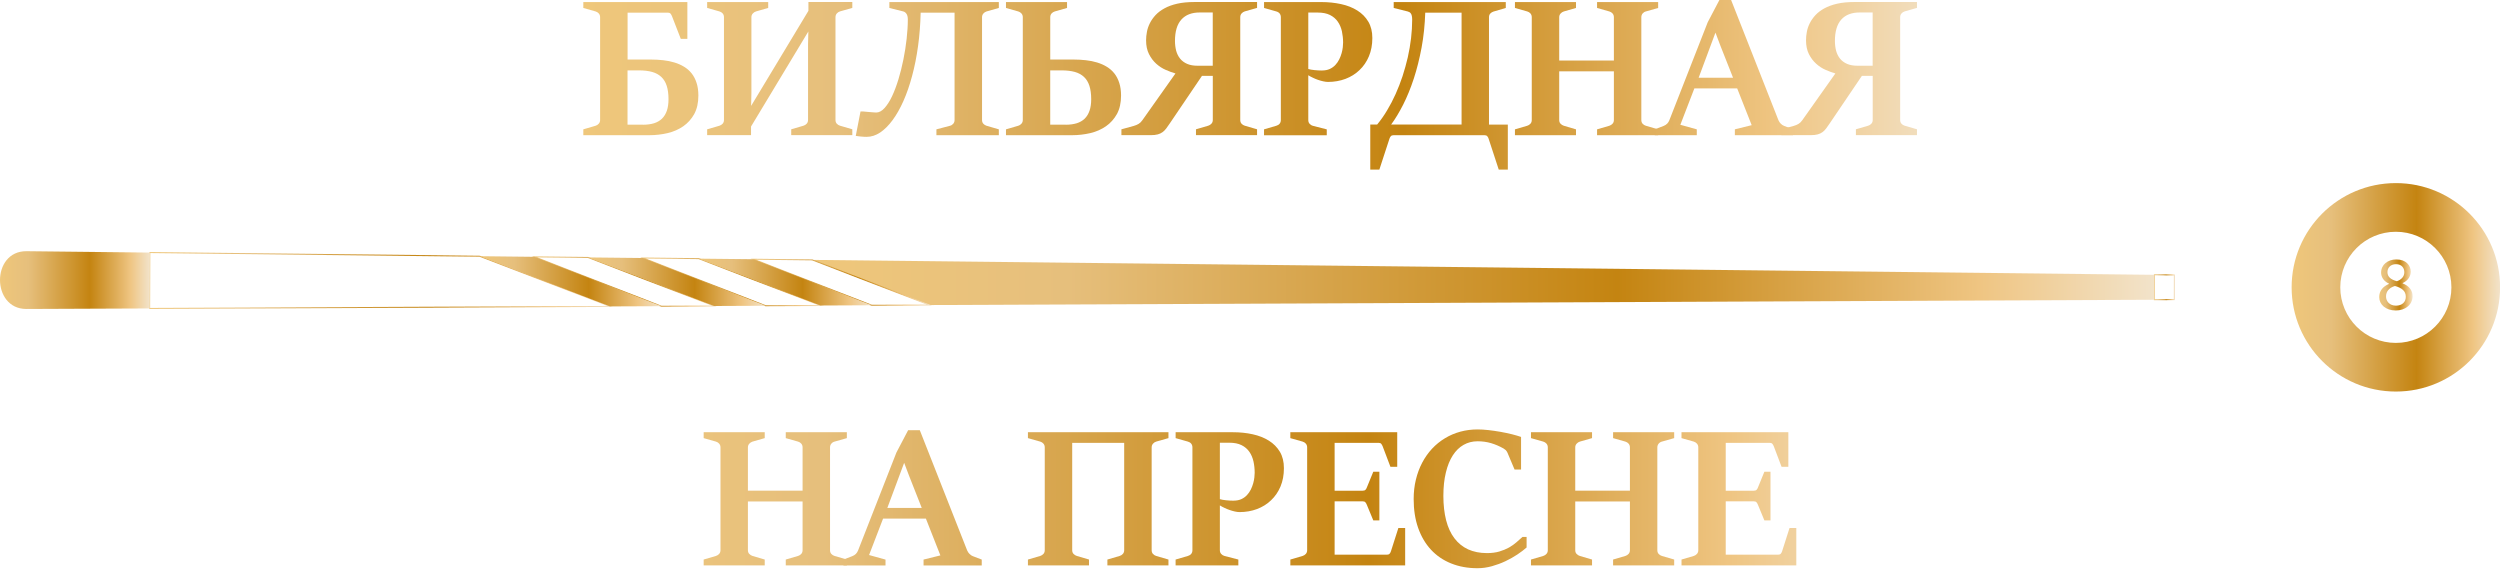 <?xml version="1.0" encoding="UTF-8"?> <svg xmlns="http://www.w3.org/2000/svg" width="92" height="21" viewBox="0 0 92 21" fill="none"><path d="M88.167 6.738C86.049 6.738 84.332 8.455 84.332 10.574C84.332 12.692 86.049 14.409 88.167 14.409C90.286 14.409 92.003 12.692 92.003 10.574C92.003 8.455 90.285 6.738 88.167 6.738ZM88.167 12.619C87.038 12.619 86.122 11.703 86.122 10.574C86.122 9.445 87.038 8.529 88.167 8.529C89.296 8.529 90.212 9.445 90.212 10.574C90.212 11.703 89.296 12.619 88.167 12.619Z" fill="url(#paint0_linear_528_25)"></path><path d="M87.555 10.933C87.555 10.703 87.692 10.541 87.916 10.447L87.912 10.438C87.711 10.344 87.625 10.186 87.625 10.03C87.625 9.742 87.868 9.547 88.186 9.547C88.539 9.547 88.715 9.767 88.715 9.994C88.715 10.147 88.64 10.312 88.416 10.419V10.427C88.643 10.517 88.784 10.675 88.784 10.897C88.784 11.213 88.512 11.426 88.165 11.426C87.785 11.426 87.555 11.199 87.555 10.933H87.555ZM88.534 10.922C88.534 10.701 88.38 10.594 88.134 10.524C87.922 10.586 87.806 10.726 87.806 10.9C87.798 11.084 87.938 11.248 88.17 11.248C88.403 11.248 88.534 11.11 88.534 10.923V10.922ZM87.857 10.013C87.857 10.194 87.994 10.292 88.204 10.349C88.361 10.296 88.48 10.184 88.48 10.019C88.48 9.873 88.394 9.722 88.173 9.722C87.969 9.722 87.857 9.856 87.857 10.013Z" fill="url(#paint1_linear_528_25)"></path><path d="M79.262 11.048L79.264 10.092L80.037 10.1L80.035 11.045L79.262 11.048ZM79.302 10.13L79.299 11.011L79.997 11.008L79.999 10.137L79.302 10.13Z" fill="url(#paint2_linear_528_25)"></path><path d="M79.278 11.031L34.199 11.226L29.887 9.564L79.281 10.113L79.278 11.031Z" fill="url(#paint3_linear_528_25)"></path><path d="M24.337 11.288H24.333L19.57 9.432L21.644 9.456L26.375 11.28L24.338 11.288H24.337ZM19.776 9.471L24.344 11.251L26.175 11.243L21.633 9.493L19.776 9.472V9.471Z" fill="url(#paint4_linear_528_25)"></path><path d="M5.488 11.369L5.494 9.275H5.513L17.654 9.41H17.657L22.546 11.295H22.446L5.488 11.369V11.369ZM5.531 9.313L5.525 11.332L22.346 11.259L17.646 9.448L5.531 9.313Z" fill="url(#paint5_linear_528_25)"></path><path d="M28.172 11.27H28.169L23.562 9.475L25.718 9.5L30.288 11.261L28.172 11.27ZM23.768 9.514L28.179 11.232L30.088 11.224L25.707 9.536L23.767 9.514H23.768Z" fill="url(#paint6_linear_528_25)"></path><path d="M32.076 11.253H32.073L27.625 9.52L29.893 9.546L34.298 11.243L32.076 11.252V11.253ZM27.831 9.559L32.083 11.215L34.098 11.207L29.883 9.582L27.831 9.559Z" fill="url(#paint7_linear_528_25)"></path><path d="M30.187 11.243L25.711 9.518L27.729 9.54L32.08 11.234L30.187 11.243Z" fill="url(#paint8_linear_528_25)"></path><path d="M26.275 11.261L21.637 9.473L23.666 9.495L28.176 11.252L26.275 11.261Z" fill="url(#paint9_linear_528_25)"></path><path d="M22.444 11.276L17.648 9.428L19.671 9.451L24.339 11.268L22.444 11.276Z" fill="url(#paint10_linear_528_25)"></path><path d="M0.964 11.37C-0.318 11.367 -0.326 9.24 0.97 9.244L5.513 9.295L5.507 11.351L0.964 11.37Z" fill="url(#paint11_linear_528_25)"></path><path d="M21.465 4.76L21.916 4.628C21.96 4.616 22 4.591 22.033 4.553C22.067 4.515 22.084 4.471 22.084 4.417V0.634C22.084 0.579 22.068 0.535 22.036 0.496C22.004 0.46 21.965 0.435 21.917 0.421L21.466 0.293V0.076H25.295V1.43H25.053L24.727 0.591C24.712 0.556 24.695 0.525 24.675 0.502C24.655 0.478 24.624 0.466 24.581 0.466H23.095V2.191H23.955C24.109 2.191 24.259 2.2 24.405 2.216C24.551 2.232 24.688 2.26 24.817 2.299C24.947 2.338 25.065 2.39 25.173 2.456C25.282 2.521 25.374 2.602 25.452 2.7C25.53 2.799 25.591 2.916 25.634 3.051C25.678 3.185 25.7 3.341 25.7 3.517C25.7 3.784 25.649 4.01 25.548 4.196C25.446 4.38 25.31 4.531 25.144 4.647C24.976 4.762 24.786 4.847 24.57 4.898C24.355 4.948 24.132 4.975 23.905 4.975H21.466V4.758V4.76H21.465ZM23.665 4.59C23.818 4.59 23.951 4.571 24.068 4.536C24.183 4.5 24.281 4.444 24.361 4.367C24.44 4.29 24.5 4.191 24.541 4.073C24.581 3.955 24.601 3.814 24.601 3.65C24.601 3.456 24.579 3.291 24.535 3.157C24.492 3.024 24.425 2.914 24.336 2.831C24.246 2.747 24.135 2.685 23.998 2.647C23.862 2.609 23.7 2.59 23.512 2.59H23.093V4.589H23.665V4.59Z" fill="url(#paint12_linear_528_25)"></path><path d="M26.023 4.759L26.475 4.627C26.522 4.612 26.562 4.587 26.595 4.55C26.626 4.513 26.642 4.469 26.642 4.416V0.632C26.642 0.578 26.626 0.533 26.595 0.495C26.563 0.459 26.523 0.434 26.475 0.42L26.023 0.292V0.075H28.27V0.292L27.823 0.42C27.776 0.434 27.736 0.46 27.702 0.498C27.668 0.536 27.652 0.581 27.652 0.632V3.41L27.645 3.758L27.641 3.897L29.75 0.398V0.074H31.365V0.291L30.913 0.419C30.866 0.434 30.826 0.459 30.793 0.497C30.762 0.535 30.746 0.58 30.746 0.632V4.415C30.746 4.47 30.762 4.516 30.793 4.551C30.826 4.587 30.865 4.612 30.913 4.626L31.365 4.758V4.974H29.117V4.758L29.569 4.626C29.616 4.612 29.656 4.586 29.689 4.549C29.72 4.513 29.736 4.468 29.736 4.415V1.631L29.744 1.29L29.747 1.158L27.638 4.656V4.973H26.023V4.757V4.759Z" fill="url(#paint13_linear_528_25)"></path><path d="M31.894 5.036C31.863 5.036 31.829 5.036 31.791 5.033C31.753 5.03 31.716 5.028 31.68 5.025C31.642 5.02 31.608 5.016 31.574 5.012C31.54 5.008 31.514 5.003 31.492 5.001L31.667 4.102H31.76C31.81 4.106 31.861 4.111 31.912 4.116C31.962 4.121 32.011 4.125 32.055 4.128C32.101 4.132 32.141 4.136 32.173 4.137C32.207 4.14 32.23 4.141 32.244 4.141C32.349 4.141 32.451 4.086 32.55 3.977C32.649 3.868 32.742 3.723 32.828 3.541C32.913 3.36 32.992 3.152 33.063 2.918C33.134 2.683 33.195 2.439 33.246 2.185C33.297 1.931 33.337 1.678 33.365 1.425C33.392 1.172 33.408 0.939 33.408 0.723C33.408 0.628 33.392 0.557 33.359 0.51C33.327 0.463 33.288 0.433 33.241 0.421L32.729 0.293V0.076H36.757V0.293L36.305 0.421C36.258 0.436 36.219 0.461 36.187 0.499C36.155 0.537 36.139 0.582 36.139 0.634V4.417C36.139 4.472 36.155 4.518 36.187 4.553C36.219 4.589 36.258 4.613 36.305 4.628L36.757 4.76V4.976H34.46V4.76L34.961 4.628C35.009 4.616 35.048 4.591 35.08 4.553C35.112 4.515 35.128 4.471 35.128 4.417V0.466H33.88C33.87 0.895 33.839 1.306 33.784 1.698C33.73 2.091 33.657 2.456 33.565 2.795C33.475 3.135 33.368 3.442 33.246 3.717C33.124 3.992 32.991 4.227 32.846 4.422C32.701 4.619 32.548 4.77 32.389 4.877C32.228 4.983 32.064 5.036 31.896 5.036H31.894Z" fill="url(#paint14_linear_528_25)"></path><path d="M37.02 4.76L37.471 4.628C37.515 4.616 37.555 4.591 37.588 4.553C37.622 4.515 37.639 4.471 37.639 4.417V0.634C37.639 0.579 37.623 0.535 37.59 0.496C37.558 0.46 37.519 0.435 37.472 0.421L37.02 0.293V0.076H39.267V0.293L38.816 0.421C38.769 0.436 38.729 0.46 38.697 0.496C38.665 0.535 38.649 0.579 38.649 0.634V2.191H39.509C39.663 2.191 39.814 2.2 39.959 2.216C40.106 2.232 40.243 2.26 40.372 2.299C40.501 2.338 40.62 2.39 40.728 2.456C40.836 2.521 40.928 2.602 41.007 2.7C41.085 2.799 41.146 2.916 41.189 3.051C41.233 3.185 41.255 3.341 41.255 3.517C41.255 3.784 41.204 4.01 41.103 4.196C41 4.38 40.865 4.531 40.698 4.647C40.531 4.762 40.341 4.847 40.125 4.898C39.909 4.948 39.687 4.975 39.459 4.975H37.02V4.758V4.76H37.02ZM39.22 4.59C39.372 4.59 39.506 4.571 39.623 4.536C39.738 4.5 39.836 4.444 39.916 4.367C39.995 4.29 40.055 4.191 40.095 4.073C40.136 3.955 40.156 3.814 40.156 3.65C40.156 3.456 40.133 3.291 40.09 3.157C40.046 3.024 39.98 2.914 39.891 2.831C39.801 2.747 39.69 2.685 39.553 2.647C39.416 2.609 39.255 2.59 39.067 2.59H38.648V4.589H39.22V4.59Z" fill="url(#paint15_linear_528_25)"></path><path d="M41.266 4.759L41.721 4.634C41.788 4.615 41.849 4.59 41.9 4.559C41.951 4.529 41.997 4.485 42.037 4.427L43.257 2.703C43.146 2.671 43.026 2.628 42.9 2.572C42.773 2.518 42.656 2.441 42.549 2.345C42.443 2.249 42.354 2.132 42.283 1.991C42.212 1.851 42.176 1.682 42.176 1.483C42.176 1.383 42.186 1.279 42.207 1.172C42.226 1.064 42.263 0.959 42.315 0.854C42.368 0.749 42.437 0.65 42.523 0.557C42.61 0.463 42.719 0.38 42.851 0.308C42.983 0.235 43.139 0.178 43.322 0.136C43.504 0.095 43.718 0.074 43.962 0.074H46.26V0.291L45.808 0.419C45.761 0.434 45.721 0.459 45.688 0.497C45.657 0.535 45.641 0.58 45.641 0.632V4.415C45.641 4.47 45.657 4.516 45.688 4.551C45.72 4.587 45.76 4.612 45.808 4.626L46.26 4.758V4.974H44.012V4.758L44.463 4.626C44.511 4.612 44.55 4.586 44.583 4.549C44.615 4.513 44.631 4.468 44.631 4.415V2.791H44.233L43.056 4.53C43.006 4.604 42.961 4.668 42.919 4.725C42.878 4.78 42.833 4.826 42.782 4.863C42.732 4.899 42.673 4.928 42.605 4.946C42.536 4.965 42.448 4.974 42.341 4.974H41.268V4.758H41.266V4.759ZM44.629 2.419V0.459H44.15C43.855 0.459 43.631 0.546 43.474 0.72C43.317 0.895 43.239 1.157 43.239 1.509C43.239 1.635 43.255 1.756 43.283 1.868C43.314 1.979 43.361 2.076 43.428 2.158C43.494 2.239 43.58 2.304 43.686 2.35C43.791 2.396 43.92 2.419 44.072 2.419H44.629V2.419Z" fill="url(#paint16_linear_528_25)"></path><path d="M46.517 4.76L46.968 4.628C47.02 4.613 47.061 4.588 47.091 4.551C47.12 4.515 47.135 4.47 47.135 4.417V0.634C47.135 0.579 47.12 0.535 47.091 0.496C47.06 0.46 47.02 0.435 46.968 0.421L46.517 0.293V0.076H48.626C48.881 0.076 49.124 0.101 49.351 0.151C49.579 0.2 49.778 0.279 49.948 0.386C50.118 0.492 50.254 0.628 50.353 0.796C50.453 0.963 50.502 1.165 50.502 1.399C50.502 1.648 50.46 1.872 50.376 2.072C50.293 2.271 50.177 2.441 50.029 2.58C49.883 2.721 49.71 2.828 49.512 2.903C49.313 2.977 49.1 3.015 48.869 3.015C48.818 3.015 48.759 3.007 48.696 2.993C48.631 2.979 48.567 2.961 48.501 2.938C48.436 2.915 48.373 2.89 48.312 2.859C48.249 2.831 48.194 2.8 48.145 2.769V4.419C48.145 4.474 48.161 4.52 48.194 4.556C48.228 4.592 48.268 4.618 48.315 4.63L48.825 4.761V4.978H46.516V4.76H46.517ZM48.647 2.594C48.758 2.594 48.855 2.575 48.936 2.538C49.018 2.5 49.088 2.449 49.144 2.388C49.202 2.327 49.247 2.258 49.285 2.182C49.322 2.107 49.351 2.03 49.372 1.955C49.394 1.879 49.407 1.807 49.415 1.738C49.422 1.67 49.426 1.612 49.426 1.566C49.426 1.422 49.41 1.283 49.382 1.149C49.351 1.016 49.301 0.897 49.23 0.796C49.159 0.694 49.064 0.612 48.944 0.552C48.824 0.492 48.674 0.462 48.494 0.462H48.145V2.539C48.173 2.548 48.208 2.556 48.248 2.563C48.288 2.57 48.331 2.576 48.376 2.58C48.422 2.585 48.467 2.589 48.513 2.591C48.56 2.594 48.604 2.595 48.647 2.595V2.594Z" fill="url(#paint17_linear_528_25)"></path><path d="M50.426 4.584H50.678C50.808 4.427 50.93 4.255 51.043 4.065C51.157 3.876 51.262 3.675 51.358 3.462C51.453 3.25 51.539 3.03 51.614 2.803C51.688 2.575 51.752 2.344 51.806 2.112C51.858 1.878 51.9 1.644 51.927 1.409C51.954 1.175 51.968 0.946 51.968 0.723C51.968 0.666 51.963 0.62 51.955 0.583C51.947 0.546 51.935 0.517 51.919 0.496C51.904 0.474 51.887 0.458 51.867 0.447C51.847 0.437 51.825 0.428 51.801 0.421L51.288 0.293V0.076H55.413V0.293L54.962 0.425C54.915 0.439 54.875 0.464 54.842 0.499C54.809 0.535 54.795 0.58 54.795 0.634V4.585H55.488V6.242H55.154L54.78 5.101C54.769 5.065 54.752 5.035 54.73 5.012C54.709 4.988 54.678 4.976 54.635 4.976H51.278C51.236 4.976 51.204 4.988 51.183 5.012C51.162 5.035 51.145 5.064 51.133 5.101L50.76 6.242H50.426V4.585V4.584ZM53.786 4.584V0.466H52.449C52.434 0.917 52.39 1.346 52.314 1.753C52.237 2.161 52.143 2.541 52.028 2.892C51.913 3.242 51.783 3.561 51.639 3.846C51.494 4.131 51.346 4.378 51.194 4.583H53.787H53.786V4.584Z" fill="url(#paint18_linear_528_25)"></path><path d="M55.75 4.76L56.202 4.628C56.249 4.613 56.289 4.588 56.322 4.551C56.353 4.515 56.369 4.47 56.369 4.417V0.634C56.369 0.579 56.353 0.535 56.322 0.496C56.29 0.46 56.25 0.435 56.202 0.421L55.75 0.293V0.076H57.997V0.293L57.55 0.421C57.502 0.436 57.463 0.461 57.429 0.499C57.395 0.537 57.379 0.582 57.379 0.634V2.227H59.391V0.634C59.391 0.579 59.375 0.535 59.343 0.496C59.311 0.46 59.272 0.435 59.223 0.421L58.772 0.293V0.076H61.02V0.293L60.568 0.421C60.521 0.433 60.481 0.458 60.448 0.496C60.417 0.536 60.401 0.582 60.401 0.634V4.417C60.401 4.472 60.417 4.518 60.448 4.553C60.48 4.589 60.52 4.613 60.568 4.628L61.02 4.76V4.976H58.772V4.76L59.223 4.628C59.271 4.613 59.31 4.588 59.343 4.551C59.375 4.515 59.391 4.47 59.391 4.417V2.625H57.379V4.417C57.379 4.472 57.395 4.518 57.429 4.553C57.463 4.589 57.502 4.613 57.55 4.628L57.997 4.76V4.976H55.75V4.76Z" fill="url(#paint19_linear_528_25)"></path><path d="M60.895 4.759L61.222 4.634C61.324 4.594 61.394 4.524 61.432 4.425L62.844 0.819L63.274 0H63.705L65.447 4.424C65.466 4.471 65.495 4.514 65.534 4.553C65.573 4.591 65.614 4.618 65.657 4.634L65.983 4.759V4.975H63.843V4.759L64.462 4.606L63.928 3.252H62.353L61.837 4.592L62.442 4.76V4.976H60.895V4.76H60.895V4.759ZM63.776 2.86L63.31 1.68L63.129 1.2L62.51 2.861H63.776V2.86Z" fill="url(#paint20_linear_528_25)"></path><path d="M65.551 4.759L66.006 4.634C66.073 4.615 66.134 4.59 66.185 4.559C66.236 4.529 66.282 4.485 66.322 4.427L67.542 2.703C67.431 2.671 67.311 2.628 67.185 2.572C67.058 2.518 66.941 2.441 66.835 2.345C66.728 2.249 66.639 2.132 66.568 1.991C66.497 1.851 66.462 1.682 66.462 1.483C66.462 1.383 66.471 1.279 66.492 1.172C66.511 1.064 66.548 0.959 66.6 0.854C66.653 0.749 66.722 0.65 66.808 0.557C66.895 0.463 67.005 0.38 67.136 0.308C67.268 0.236 67.424 0.178 67.608 0.136C67.789 0.095 68.003 0.074 68.247 0.074H70.545V0.291L70.093 0.419C70.046 0.434 70.006 0.459 69.973 0.497C69.942 0.535 69.926 0.58 69.926 0.632V4.415C69.926 4.47 69.942 4.516 69.973 4.551C70.005 4.587 70.045 4.612 70.093 4.626L70.545 4.758V4.974H68.297V4.758L68.749 4.626C68.796 4.612 68.836 4.586 68.869 4.549C68.9 4.513 68.916 4.468 68.916 4.415V2.791H68.518L67.341 4.53C67.291 4.604 67.246 4.668 67.204 4.725C67.164 4.78 67.118 4.826 67.067 4.863C67.017 4.899 66.958 4.928 66.89 4.946C66.821 4.965 66.733 4.974 66.626 4.974H65.553V4.758H65.551V4.759ZM68.914 2.419V0.459H68.435C68.14 0.459 67.916 0.546 67.759 0.72C67.603 0.895 67.525 1.157 67.525 1.509C67.525 1.635 67.54 1.756 67.569 1.868C67.599 1.979 67.647 2.076 67.713 2.158C67.779 2.239 67.865 2.304 67.971 2.35C68.076 2.396 68.206 2.419 68.357 2.419H68.914V2.419Z" fill="url(#paint21_linear_528_25)"></path><path d="M25.895 20.591L26.346 20.459C26.393 20.444 26.433 20.419 26.466 20.382C26.497 20.346 26.514 20.301 26.514 20.248V16.464C26.514 16.41 26.497 16.365 26.466 16.327C26.434 16.29 26.394 16.265 26.346 16.251L25.895 16.123V15.906H28.142V16.123L27.694 16.251C27.647 16.266 27.607 16.291 27.573 16.329C27.54 16.367 27.523 16.412 27.523 16.464V18.057H29.535V16.464C29.535 16.41 29.519 16.365 29.488 16.327C29.456 16.29 29.416 16.265 29.368 16.251L28.916 16.123V15.906H31.164V16.123L30.713 16.251C30.665 16.263 30.625 16.288 30.593 16.327C30.561 16.366 30.545 16.412 30.545 16.464V20.248C30.545 20.303 30.561 20.349 30.593 20.384C30.625 20.42 30.664 20.444 30.713 20.459L31.164 20.591V20.807H28.916V20.591L29.368 20.459C29.415 20.444 29.455 20.419 29.488 20.382C29.519 20.346 29.535 20.301 29.535 20.248V18.455H27.523V20.248C27.523 20.303 27.54 20.349 27.573 20.384C27.607 20.42 27.647 20.444 27.694 20.459L28.142 20.591V20.807H25.895V20.591Z" fill="url(#paint22_linear_528_25)"></path><path d="M31.04 20.591L31.366 20.466C31.469 20.426 31.539 20.356 31.577 20.257L32.989 16.651L33.419 15.832H33.849L35.592 20.257C35.611 20.304 35.64 20.346 35.679 20.385C35.718 20.424 35.758 20.451 35.801 20.467L36.128 20.592V20.808H33.987V20.592L34.606 20.439L34.073 19.085H32.497L31.982 20.425L32.587 20.593V20.809H31.039V20.591H31.04ZM33.92 18.691L33.455 17.511L33.273 17.031L32.654 18.692H33.92V18.691Z" fill="url(#paint23_linear_528_25)"></path><path d="M37.828 20.591L38.28 20.459C38.327 20.444 38.367 20.419 38.4 20.382C38.431 20.346 38.447 20.301 38.447 20.248V16.464C38.447 16.41 38.431 16.365 38.4 16.327C38.368 16.29 38.328 16.265 38.28 16.251L37.828 16.123V15.906H42.999V16.123L42.547 16.251C42.5 16.266 42.461 16.291 42.429 16.329C42.397 16.367 42.381 16.412 42.381 16.464V20.248C42.381 20.303 42.397 20.349 42.429 20.384C42.461 20.42 42.5 20.444 42.547 20.459L42.999 20.591V20.807H40.752V20.591L41.203 20.459C41.251 20.444 41.291 20.419 41.322 20.382C41.354 20.346 41.37 20.301 41.37 20.248V16.297H39.457V20.248C39.457 20.303 39.473 20.349 39.507 20.384C39.541 20.42 39.581 20.444 39.628 20.459L40.075 20.591V20.807H37.828V20.591Z" fill="url(#paint24_linear_528_25)"></path><path d="M43.263 20.591L43.714 20.459C43.766 20.444 43.807 20.419 43.837 20.382C43.866 20.346 43.881 20.301 43.881 20.248V16.464C43.881 16.41 43.866 16.365 43.837 16.327C43.806 16.29 43.766 16.265 43.714 16.251L43.263 16.123V15.906H45.372C45.627 15.906 45.87 15.931 46.097 15.981C46.325 16.031 46.524 16.109 46.694 16.216C46.864 16.322 47 16.459 47.1 16.626C47.199 16.793 47.248 16.995 47.248 17.229C47.248 17.479 47.206 17.703 47.123 17.902C47.039 18.101 46.923 18.271 46.775 18.41C46.629 18.551 46.456 18.658 46.258 18.733C46.059 18.807 45.846 18.845 45.615 18.845C45.564 18.845 45.505 18.837 45.442 18.823C45.377 18.809 45.313 18.79 45.248 18.767C45.182 18.744 45.119 18.719 45.058 18.689C44.995 18.66 44.941 18.63 44.891 18.598V20.248C44.891 20.303 44.907 20.349 44.941 20.385C44.974 20.422 45.014 20.447 45.061 20.459L45.571 20.591V20.807H43.262V20.591H43.263ZM45.393 18.424C45.504 18.424 45.601 18.405 45.682 18.368C45.764 18.33 45.834 18.279 45.89 18.218C45.948 18.157 45.993 18.088 46.032 18.012C46.068 17.937 46.097 17.86 46.118 17.785C46.14 17.709 46.153 17.637 46.161 17.568C46.169 17.5 46.172 17.442 46.172 17.396C46.172 17.252 46.157 17.113 46.128 16.98C46.097 16.846 46.047 16.727 45.976 16.626C45.906 16.524 45.81 16.442 45.69 16.382C45.57 16.322 45.42 16.292 45.24 16.292H44.891V18.369C44.919 18.378 44.954 18.386 44.994 18.393C45.034 18.4 45.077 18.406 45.122 18.41C45.168 18.416 45.213 18.419 45.259 18.421C45.306 18.424 45.35 18.425 45.393 18.425V18.424Z" fill="url(#paint25_linear_528_25)"></path><path d="M47.484 20.591L47.936 20.459C47.983 20.444 48.023 20.419 48.056 20.382C48.087 20.346 48.103 20.301 48.103 20.248V16.464C48.103 16.41 48.087 16.365 48.056 16.327C48.024 16.29 47.984 16.265 47.936 16.251L47.484 16.123V15.906H51.418V17.179H51.168L50.881 16.422C50.866 16.387 50.849 16.356 50.829 16.332C50.809 16.309 50.778 16.297 50.734 16.297H49.114V18.058H50.145C50.192 18.058 50.227 18.047 50.248 18.026C50.269 18.004 50.286 17.977 50.298 17.944L50.537 17.36H50.761V19.15H50.537L50.298 18.574C50.284 18.538 50.267 18.509 50.246 18.485C50.226 18.461 50.192 18.449 50.145 18.449H49.114V20.412H51.041C51.084 20.412 51.115 20.401 51.136 20.378C51.157 20.356 51.174 20.326 51.186 20.288L51.46 19.43H51.71V20.806H47.485V20.59H47.484V20.591Z" fill="url(#paint26_linear_528_25)"></path><path d="M54.371 20.91C54.013 20.91 53.689 20.851 53.399 20.733C53.11 20.617 52.863 20.448 52.659 20.228C52.456 20.009 52.299 19.742 52.188 19.428C52.078 19.115 52.023 18.76 52.023 18.367C52.023 18.113 52.05 17.873 52.105 17.649C52.16 17.424 52.237 17.215 52.338 17.025C52.439 16.834 52.559 16.664 52.7 16.512C52.841 16.361 52.999 16.234 53.174 16.128C53.347 16.023 53.536 15.941 53.739 15.886C53.941 15.831 54.154 15.803 54.377 15.803C54.494 15.803 54.625 15.811 54.772 15.827C54.92 15.844 55.066 15.865 55.215 15.891C55.363 15.918 55.504 15.947 55.638 15.98C55.772 16.014 55.884 16.047 55.975 16.079V17.279H55.736L55.473 16.656C55.454 16.616 55.433 16.585 55.41 16.563C55.386 16.541 55.358 16.521 55.328 16.503C55.18 16.42 55.029 16.355 54.873 16.308C54.715 16.262 54.551 16.239 54.378 16.239C54.188 16.239 54.016 16.282 53.86 16.371C53.705 16.458 53.573 16.588 53.463 16.758C53.353 16.929 53.267 17.14 53.208 17.389C53.146 17.64 53.116 17.927 53.116 18.252C53.116 18.577 53.151 18.888 53.218 19.148C53.285 19.41 53.387 19.63 53.522 19.808C53.658 19.987 53.825 20.123 54.025 20.216C54.226 20.307 54.457 20.354 54.721 20.354C54.893 20.354 55.046 20.334 55.178 20.295C55.31 20.256 55.426 20.206 55.53 20.15C55.633 20.091 55.724 20.027 55.804 19.957C55.883 19.888 55.957 19.823 56.026 19.76H56.179V20.148C56.085 20.231 55.97 20.317 55.838 20.406C55.705 20.495 55.559 20.576 55.401 20.652C55.241 20.727 55.076 20.788 54.901 20.837C54.727 20.885 54.55 20.91 54.374 20.91H54.371Z" fill="url(#paint27_linear_528_25)"></path><path d="M56.34 20.591L56.791 20.459C56.839 20.444 56.879 20.419 56.911 20.382C56.943 20.346 56.959 20.301 56.959 20.248V16.464C56.959 16.41 56.943 16.365 56.911 16.327C56.879 16.29 56.84 16.265 56.791 16.251L56.34 16.123V15.906H58.587V16.123L58.139 16.251C58.092 16.266 58.052 16.291 58.019 16.329C57.985 16.367 57.969 16.412 57.969 16.464V18.057H59.981V16.464C59.981 16.41 59.965 16.365 59.933 16.327C59.901 16.29 59.861 16.265 59.813 16.251L59.362 16.123V15.906H61.61V16.123L61.158 16.251C61.111 16.263 61.071 16.288 61.038 16.327C61.007 16.366 60.99 16.412 60.99 16.464V20.248C60.99 20.303 61.007 20.349 61.038 20.384C61.07 20.42 61.11 20.444 61.158 20.459L61.61 20.591V20.807H59.362V20.591L59.813 20.459C59.861 20.444 59.9 20.419 59.933 20.382C59.965 20.346 59.981 20.301 59.981 20.248V18.455H57.969V20.248C57.969 20.303 57.985 20.349 58.019 20.384C58.052 20.42 58.092 20.444 58.139 20.459L58.587 20.591V20.807H56.34V20.591Z" fill="url(#paint28_linear_528_25)"></path><path d="M61.879 20.591L62.331 20.459C62.378 20.444 62.417 20.419 62.449 20.382C62.481 20.345 62.497 20.301 62.497 20.248V16.464C62.497 16.41 62.481 16.365 62.449 16.327C62.417 16.29 62.378 16.265 62.331 16.251L61.879 16.123V15.906H65.811V17.179H65.562L65.275 16.422C65.26 16.387 65.243 16.356 65.223 16.332C65.203 16.309 65.171 16.297 65.129 16.297H63.507V18.058H64.538C64.585 18.058 64.62 18.047 64.641 18.026C64.662 18.005 64.679 17.977 64.691 17.944L64.929 17.36H65.154V19.15H64.929L64.691 18.574C64.677 18.538 64.66 18.509 64.639 18.485C64.62 18.461 64.585 18.449 64.538 18.449H63.507V20.412H65.435C65.478 20.412 65.51 20.401 65.531 20.378C65.551 20.356 65.569 20.326 65.581 20.288L65.855 19.43H66.104V20.806H61.88V20.59H61.879V20.591Z" fill="url(#paint29_linear_528_25)"></path><defs><linearGradient id="paint0_linear_528_25" x1="84.332" y1="10.574" x2="92.003" y2="10.574" gradientUnits="userSpaceOnUse"><stop stop-color="#EFC77B"></stop><stop offset="0.19" stop-color="#E6BF7C"></stop><stop offset="0.6" stop-color="#C48411"></stop><stop offset="0.82" stop-color="#E6B86C"></stop><stop offset="0.87" stop-color="#EFC582"></stop><stop offset="1" stop-color="#F2E3CA"></stop></linearGradient><linearGradient id="paint1_linear_528_25" x1="87.555" y1="10.486" x2="88.783" y2="10.486" gradientUnits="userSpaceOnUse"><stop stop-color="#EFC77B"></stop><stop offset="0.19" stop-color="#E6BF7C"></stop><stop offset="0.6" stop-color="#C48411"></stop><stop offset="0.82" stop-color="#E6B86C"></stop><stop offset="0.87" stop-color="#EFC582"></stop><stop offset="1" stop-color="#F2E3CA"></stop></linearGradient><linearGradient id="paint2_linear_528_25" x1="79.262" y1="10.57" x2="80.037" y2="10.57" gradientUnits="userSpaceOnUse"><stop stop-color="#EFC77B"></stop><stop offset="0.19" stop-color="#E6BF7C"></stop><stop offset="0.6" stop-color="#C48411"></stop><stop offset="0.82" stop-color="#E6B86C"></stop><stop offset="0.87" stop-color="#EFC582"></stop><stop offset="1" stop-color="#F2E3CA"></stop></linearGradient><linearGradient id="paint3_linear_528_25" x1="29.887" y1="10.395" x2="79.281" y2="10.395" gradientUnits="userSpaceOnUse"><stop stop-color="#EFC77B"></stop><stop offset="0.19" stop-color="#E6BF7C"></stop><stop offset="0.6" stop-color="#C48411"></stop><stop offset="0.82" stop-color="#E6B86C"></stop><stop offset="0.87" stop-color="#EFC582"></stop><stop offset="1" stop-color="#F2E3CA"></stop></linearGradient><linearGradient id="paint4_linear_528_25" x1="19.57" y1="10.359" x2="26.375" y2="10.359" gradientUnits="userSpaceOnUse"><stop stop-color="#EFC77B"></stop><stop offset="0.19" stop-color="#E6BF7C"></stop><stop offset="0.6" stop-color="#C48411"></stop><stop offset="0.82" stop-color="#E6B86C"></stop><stop offset="0.87" stop-color="#EFC582"></stop><stop offset="1" stop-color="#F2E3CA"></stop></linearGradient><linearGradient id="paint5_linear_528_25" x1="5.488" y1="10.322" x2="22.546" y2="10.322" gradientUnits="userSpaceOnUse"><stop stop-color="#EFC77B"></stop><stop offset="0.19" stop-color="#E6BF7C"></stop><stop offset="0.6" stop-color="#C48411"></stop><stop offset="0.82" stop-color="#E6B86C"></stop><stop offset="0.87" stop-color="#EFC582"></stop><stop offset="1" stop-color="#F2E3CA"></stop></linearGradient><linearGradient id="paint6_linear_528_25" x1="23.562" y1="10.373" x2="30.288" y2="10.373" gradientUnits="userSpaceOnUse"><stop stop-color="#EFC77B"></stop><stop offset="0.19" stop-color="#E6BF7C"></stop><stop offset="0.6" stop-color="#C48411"></stop><stop offset="0.82" stop-color="#E6B86C"></stop><stop offset="0.87" stop-color="#EFC582"></stop><stop offset="1" stop-color="#F2E3CA"></stop></linearGradient><linearGradient id="paint7_linear_528_25" x1="27.625" y1="10.386" x2="34.299" y2="10.386" gradientUnits="userSpaceOnUse"><stop stop-color="#EFC77B"></stop><stop offset="0.19" stop-color="#E6BF7C"></stop><stop offset="0.6" stop-color="#C48411"></stop><stop offset="0.82" stop-color="#E6B86C"></stop><stop offset="0.87" stop-color="#EFC582"></stop><stop offset="1" stop-color="#F2E3CA"></stop></linearGradient><linearGradient id="paint8_linear_528_25" x1="25.711" y1="10.38" x2="32.08" y2="10.38" gradientUnits="userSpaceOnUse"><stop stop-color="#EFC77B"></stop><stop offset="0.19" stop-color="#E6BF7C"></stop><stop offset="0.6" stop-color="#C48411"></stop><stop offset="0.82" stop-color="#E6B86C"></stop><stop offset="0.87" stop-color="#EFC582"></stop><stop offset="1" stop-color="#F2E3CA"></stop></linearGradient><linearGradient id="paint9_linear_528_25" x1="21.637" y1="10.367" x2="28.176" y2="10.367" gradientUnits="userSpaceOnUse"><stop stop-color="#EFC77B"></stop><stop offset="0.19" stop-color="#E6BF7C"></stop><stop offset="0.6" stop-color="#C48411"></stop><stop offset="0.82" stop-color="#E6B86C"></stop><stop offset="0.87" stop-color="#EFC582"></stop><stop offset="1" stop-color="#F2E3CA"></stop></linearGradient><linearGradient id="paint10_linear_528_25" x1="17.648" y1="10.351" x2="24.339" y2="10.351" gradientUnits="userSpaceOnUse"><stop stop-color="#EFC77B"></stop><stop offset="0.19" stop-color="#E6BF7C"></stop><stop offset="0.6" stop-color="#C48411"></stop><stop offset="0.82" stop-color="#E6B86C"></stop><stop offset="0.87" stop-color="#EFC582"></stop><stop offset="1" stop-color="#F2E3CA"></stop></linearGradient><linearGradient id="paint11_linear_528_25" x1="-0" y1="10.307" x2="5.513" y2="10.307" gradientUnits="userSpaceOnUse"><stop stop-color="#EFC77B"></stop><stop offset="0.19" stop-color="#E6BF7C"></stop><stop offset="0.6" stop-color="#C48411"></stop><stop offset="0.82" stop-color="#E6B86C"></stop><stop offset="0.87" stop-color="#EFC582"></stop><stop offset="1" stop-color="#F2E3CA"></stop></linearGradient><linearGradient id="paint12_linear_528_25" x1="21.277" y1="2.525" x2="71.845" y2="2.525" gradientUnits="userSpaceOnUse"><stop stop-color="#EFC77B"></stop><stop offset="0.19" stop-color="#E6BF7C"></stop><stop offset="0.6" stop-color="#C48411"></stop><stop offset="0.82" stop-color="#E6B86C"></stop><stop offset="0.87" stop-color="#EFC582"></stop><stop offset="1" stop-color="#F2E3CA"></stop></linearGradient><linearGradient id="paint13_linear_528_25" x1="21.278" y1="2.524" x2="71.846" y2="2.524" gradientUnits="userSpaceOnUse"><stop stop-color="#EFC77B"></stop><stop offset="0.19" stop-color="#E6BF7C"></stop><stop offset="0.6" stop-color="#C48411"></stop><stop offset="0.82" stop-color="#E6B86C"></stop><stop offset="0.87" stop-color="#EFC582"></stop><stop offset="1" stop-color="#F2E3CA"></stop></linearGradient><linearGradient id="paint14_linear_528_25" x1="21.277" y1="2.556" x2="71.844" y2="2.556" gradientUnits="userSpaceOnUse"><stop stop-color="#EFC77B"></stop><stop offset="0.19" stop-color="#E6BF7C"></stop><stop offset="0.6" stop-color="#C48411"></stop><stop offset="0.82" stop-color="#E6B86C"></stop><stop offset="0.87" stop-color="#EFC582"></stop><stop offset="1" stop-color="#F2E3CA"></stop></linearGradient><linearGradient id="paint15_linear_528_25" x1="21.279" y1="2.525" x2="71.847" y2="2.525" gradientUnits="userSpaceOnUse"><stop stop-color="#EFC77B"></stop><stop offset="0.19" stop-color="#E6BF7C"></stop><stop offset="0.6" stop-color="#C48411"></stop><stop offset="0.82" stop-color="#E6B86C"></stop><stop offset="0.87" stop-color="#EFC582"></stop><stop offset="1" stop-color="#F2E3CA"></stop></linearGradient><linearGradient id="paint16_linear_528_25" x1="21.278" y1="2.524" x2="71.845" y2="2.524" gradientUnits="userSpaceOnUse"><stop stop-color="#EFC77B"></stop><stop offset="0.19" stop-color="#E6BF7C"></stop><stop offset="0.6" stop-color="#C48411"></stop><stop offset="0.82" stop-color="#E6B86C"></stop><stop offset="0.87" stop-color="#EFC582"></stop><stop offset="1" stop-color="#F2E3CA"></stop></linearGradient><linearGradient id="paint17_linear_528_25" x1="21.274" y1="2.527" x2="71.842" y2="2.527" gradientUnits="userSpaceOnUse"><stop stop-color="#EFC77B"></stop><stop offset="0.19" stop-color="#E6BF7C"></stop><stop offset="0.6" stop-color="#C48411"></stop><stop offset="0.82" stop-color="#E6B86C"></stop><stop offset="0.87" stop-color="#EFC582"></stop><stop offset="1" stop-color="#F2E3CA"></stop></linearGradient><linearGradient id="paint18_linear_528_25" x1="21.275" y1="3.159" x2="71.843" y2="3.159" gradientUnits="userSpaceOnUse"><stop stop-color="#EFC77B"></stop><stop offset="0.19" stop-color="#E6BF7C"></stop><stop offset="0.6" stop-color="#C48411"></stop><stop offset="0.82" stop-color="#E6B86C"></stop><stop offset="0.87" stop-color="#EFC582"></stop><stop offset="1" stop-color="#F2E3CA"></stop></linearGradient><linearGradient id="paint19_linear_528_25" x1="21.277" y1="2.526" x2="71.844" y2="2.526" gradientUnits="userSpaceOnUse"><stop stop-color="#EFC77B"></stop><stop offset="0.19" stop-color="#E6BF7C"></stop><stop offset="0.6" stop-color="#C48411"></stop><stop offset="0.82" stop-color="#E6B86C"></stop><stop offset="0.87" stop-color="#EFC582"></stop><stop offset="1" stop-color="#F2E3CA"></stop></linearGradient><linearGradient id="paint20_linear_528_25" x1="21.276" y1="2.488" x2="71.843" y2="2.488" gradientUnits="userSpaceOnUse"><stop stop-color="#EFC77B"></stop><stop offset="0.19" stop-color="#E6BF7C"></stop><stop offset="0.6" stop-color="#C48411"></stop><stop offset="0.82" stop-color="#E6B86C"></stop><stop offset="0.87" stop-color="#EFC582"></stop><stop offset="1" stop-color="#F2E3CA"></stop></linearGradient><linearGradient id="paint21_linear_528_25" x1="21.277" y1="2.524" x2="71.845" y2="2.524" gradientUnits="userSpaceOnUse"><stop stop-color="#EFC77B"></stop><stop offset="0.19" stop-color="#E6BF7C"></stop><stop offset="0.6" stop-color="#C48411"></stop><stop offset="0.82" stop-color="#E6B86C"></stop><stop offset="0.87" stop-color="#EFC582"></stop><stop offset="1" stop-color="#F2E3CA"></stop></linearGradient><linearGradient id="paint22_linear_528_25" x1="21.006" y1="18.357" x2="69.985" y2="18.357" gradientUnits="userSpaceOnUse"><stop stop-color="#EFC77B"></stop><stop offset="0.19" stop-color="#E6BF7C"></stop><stop offset="0.6" stop-color="#C48411"></stop><stop offset="0.82" stop-color="#E6B86C"></stop><stop offset="0.87" stop-color="#EFC582"></stop><stop offset="1" stop-color="#F2E3CA"></stop></linearGradient><linearGradient id="paint23_linear_528_25" x1="21.007" y1="18.321" x2="69.986" y2="18.321" gradientUnits="userSpaceOnUse"><stop stop-color="#EFC77B"></stop><stop offset="0.19" stop-color="#E6BF7C"></stop><stop offset="0.6" stop-color="#C48411"></stop><stop offset="0.82" stop-color="#E6B86C"></stop><stop offset="0.87" stop-color="#EFC582"></stop><stop offset="1" stop-color="#F2E3CA"></stop></linearGradient><linearGradient id="paint24_linear_528_25" x1="21.006" y1="18.357" x2="69.984" y2="18.357" gradientUnits="userSpaceOnUse"><stop stop-color="#EFC77B"></stop><stop offset="0.19" stop-color="#E6BF7C"></stop><stop offset="0.6" stop-color="#C48411"></stop><stop offset="0.82" stop-color="#E6B86C"></stop><stop offset="0.87" stop-color="#EFC582"></stop><stop offset="1" stop-color="#F2E3CA"></stop></linearGradient><linearGradient id="paint25_linear_528_25" x1="21.007" y1="18.357" x2="69.986" y2="18.357" gradientUnits="userSpaceOnUse"><stop stop-color="#EFC77B"></stop><stop offset="0.19" stop-color="#E6BF7C"></stop><stop offset="0.6" stop-color="#C48411"></stop><stop offset="0.82" stop-color="#E6B86C"></stop><stop offset="0.87" stop-color="#EFC582"></stop><stop offset="1" stop-color="#F2E3CA"></stop></linearGradient><linearGradient id="paint26_linear_528_25" x1="21.004" y1="18.356" x2="69.982" y2="18.356" gradientUnits="userSpaceOnUse"><stop stop-color="#EFC77B"></stop><stop offset="0.19" stop-color="#E6BF7C"></stop><stop offset="0.6" stop-color="#C48411"></stop><stop offset="0.82" stop-color="#E6B86C"></stop><stop offset="0.87" stop-color="#EFC582"></stop><stop offset="1" stop-color="#F2E3CA"></stop></linearGradient><linearGradient id="paint27_linear_528_25" x1="21.006" y1="18.357" x2="69.984" y2="18.357" gradientUnits="userSpaceOnUse"><stop stop-color="#EFC77B"></stop><stop offset="0.19" stop-color="#E6BF7C"></stop><stop offset="0.6" stop-color="#C48411"></stop><stop offset="0.82" stop-color="#E6B86C"></stop><stop offset="0.87" stop-color="#EFC582"></stop><stop offset="1" stop-color="#F2E3CA"></stop></linearGradient><linearGradient id="paint28_linear_528_25" x1="21.006" y1="18.357" x2="69.984" y2="18.357" gradientUnits="userSpaceOnUse"><stop stop-color="#EFC77B"></stop><stop offset="0.19" stop-color="#E6BF7C"></stop><stop offset="0.6" stop-color="#C48411"></stop><stop offset="0.82" stop-color="#E6B86C"></stop><stop offset="0.87" stop-color="#EFC582"></stop><stop offset="1" stop-color="#F2E3CA"></stop></linearGradient><linearGradient id="paint29_linear_528_25" x1="21.008" y1="18.356" x2="69.986" y2="18.356" gradientUnits="userSpaceOnUse"><stop stop-color="#EFC77B"></stop><stop offset="0.19" stop-color="#E6BF7C"></stop><stop offset="0.6" stop-color="#C48411"></stop><stop offset="0.82" stop-color="#E6B86C"></stop><stop offset="0.87" stop-color="#EFC582"></stop><stop offset="1" stop-color="#F2E3CA"></stop></linearGradient></defs></svg> 
